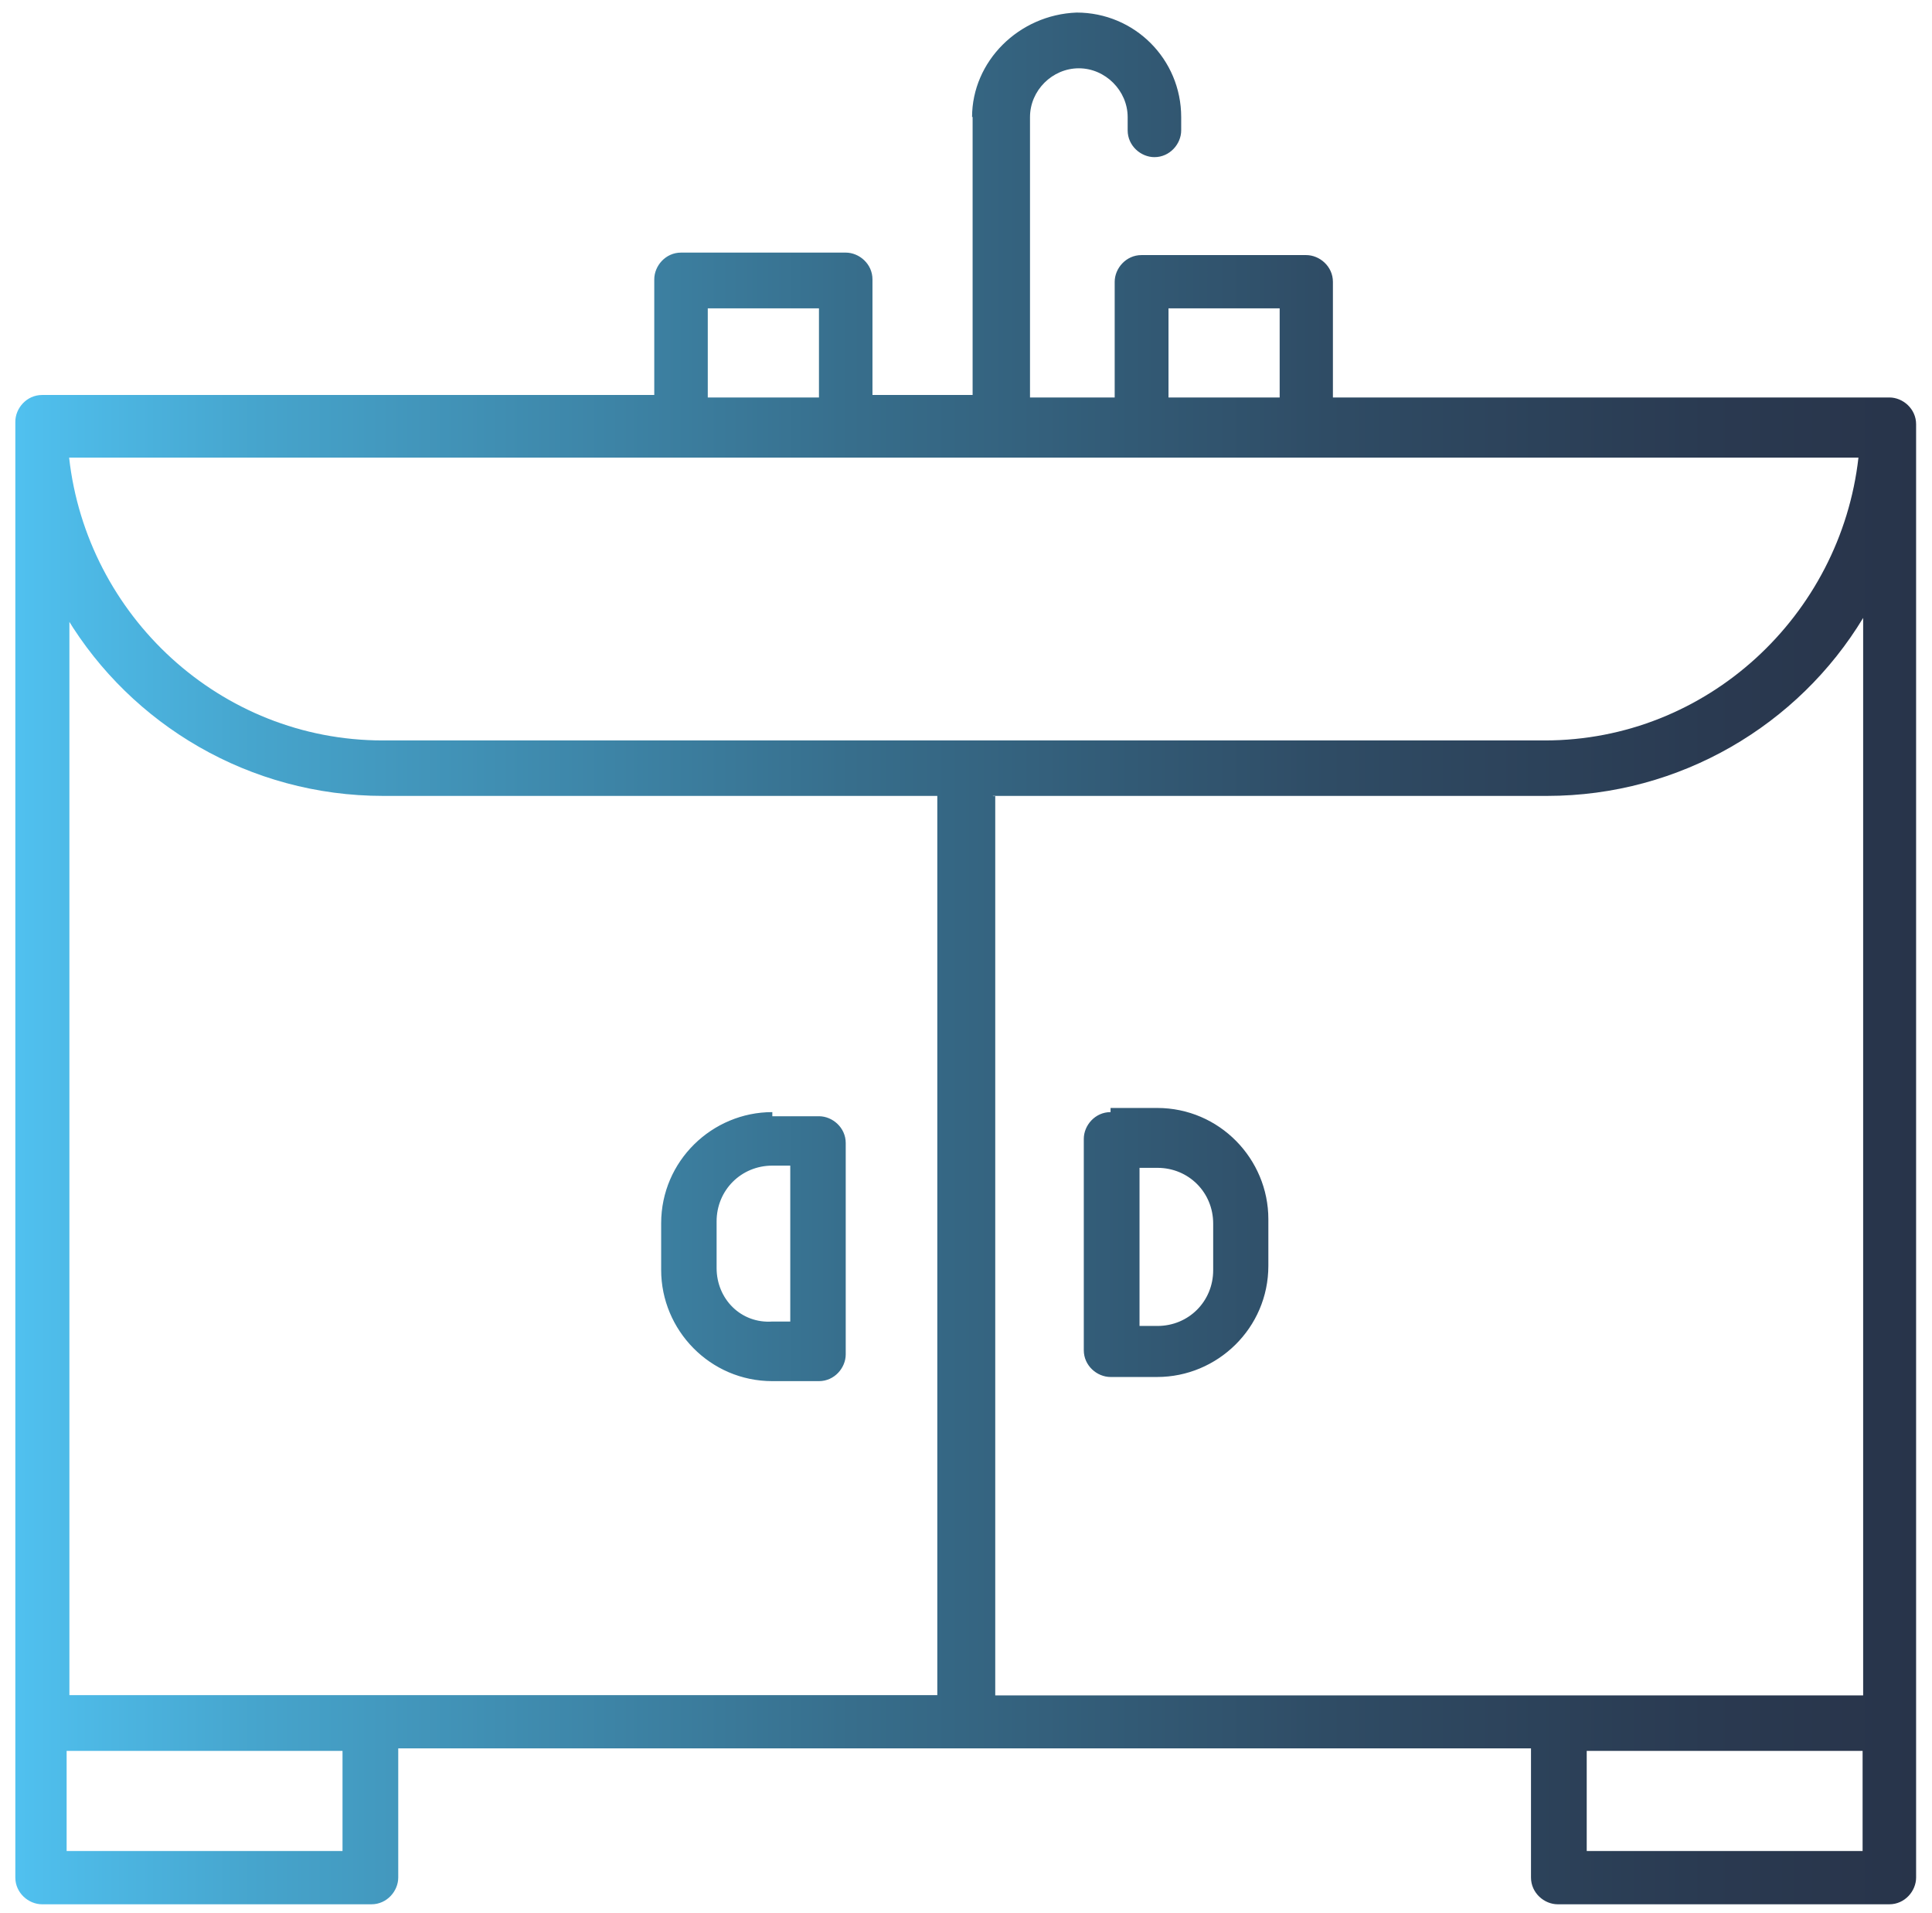 <svg width="102" height="101" viewBox="0 0 102 101" fill="none" xmlns="http://www.w3.org/2000/svg">
<path d="M37.833 66.933V64.472C37.833 62.826 39.13 61.529 40.775 61.529H41.722V69.759H40.775C39.13 69.875 37.833 68.579 37.833 66.933ZM40.775 58.704C37.6 58.704 34.906 61.282 34.906 64.574V67.035C34.906 70.21 37.484 72.905 40.775 72.905H43.237C44.053 72.905 44.65 72.206 44.65 71.492V60.335C44.65 59.52 43.95 58.922 43.237 58.922H40.775V58.689V58.704ZM60.161 61.646H61.108C62.754 61.646 64.05 62.942 64.05 64.588V67.05C64.05 68.695 62.754 69.992 61.108 69.992H60.161V61.646ZM58.632 58.704C57.816 58.704 57.219 59.403 57.219 60.117V71.273C57.219 72.089 57.918 72.686 58.632 72.686H61.093C64.269 72.686 66.963 70.108 66.963 66.817V64.355C66.963 61.18 64.385 58.485 61.093 58.485H58.632V58.718V58.704ZM3.518 92.422H18.083V97.709H3.518V92.422ZM83.771 92.422H98.336V97.709H83.771V92.422ZM3.533 32.618C6.941 38.255 13.175 42.013 20.224 42.013H49.485V89.48H3.664V32.618H3.548H3.533ZM52.413 42.013H81.674C88.723 42.013 94.957 38.255 98.365 32.618V89.494H52.544V42.027H52.427L52.413 42.013ZM3.649 24.156H98.117C97.171 32.502 90.121 39.085 81.557 39.085H20.21C11.631 39.085 4.582 32.502 3.649 24.156ZM37.367 16.276H43.237V20.981H37.367V16.276ZM61.691 16.276H67.56V20.981H61.691V16.276ZM51.349 6.168V20.85H46.062V14.747C46.062 13.931 45.363 13.334 44.65 13.334H35.954C35.139 13.334 34.542 14.033 34.542 14.747V20.85H2.222C1.406 20.85 0.809 21.549 0.809 22.263V99.107C0.809 99.922 1.508 100.52 2.222 100.52H19.613C20.428 100.52 21.025 99.821 21.025 99.107V92.29H80.829V99.107C80.829 99.922 81.528 100.52 82.242 100.52H99.749C100.564 100.52 101.161 99.821 101.161 99.107V22.394C101.161 21.578 100.462 20.981 99.749 20.981H70.371V14.878C70.371 14.062 69.672 13.465 68.958 13.465H60.263C59.448 13.465 58.85 14.165 58.85 14.878V20.981H54.379V6.183C54.379 4.77 55.559 3.605 56.957 3.605C58.355 3.605 59.535 4.785 59.535 6.183V6.882C59.535 7.698 60.234 8.295 60.948 8.295C61.763 8.295 62.361 7.596 62.361 6.882V6.183C62.361 3.124 59.899 0.663 56.84 0.663C53.782 0.779 51.32 3.241 51.32 6.183" fill="url(#paint0_linear_611_910)"/>
<defs>
<linearGradient id="paint0_linear_611_910" x1="0.649" y1="50.591" x2="101.205" y2="50.591" gradientUnits="userSpaceOnUse">
<stop stop-color="#50C1F0"/>
<stop offset="0.13" stop-color="#46A4CC"/>
<stop offset="0.44" stop-color="#376E8C"/>
<stop offset="0.69" stop-color="#2F4C65"/>
<stop offset="0.89" stop-color="#2A3A51"/>
<stop offset="1" stop-color="#28344A"/>
</linearGradient>
</defs>
</svg>
